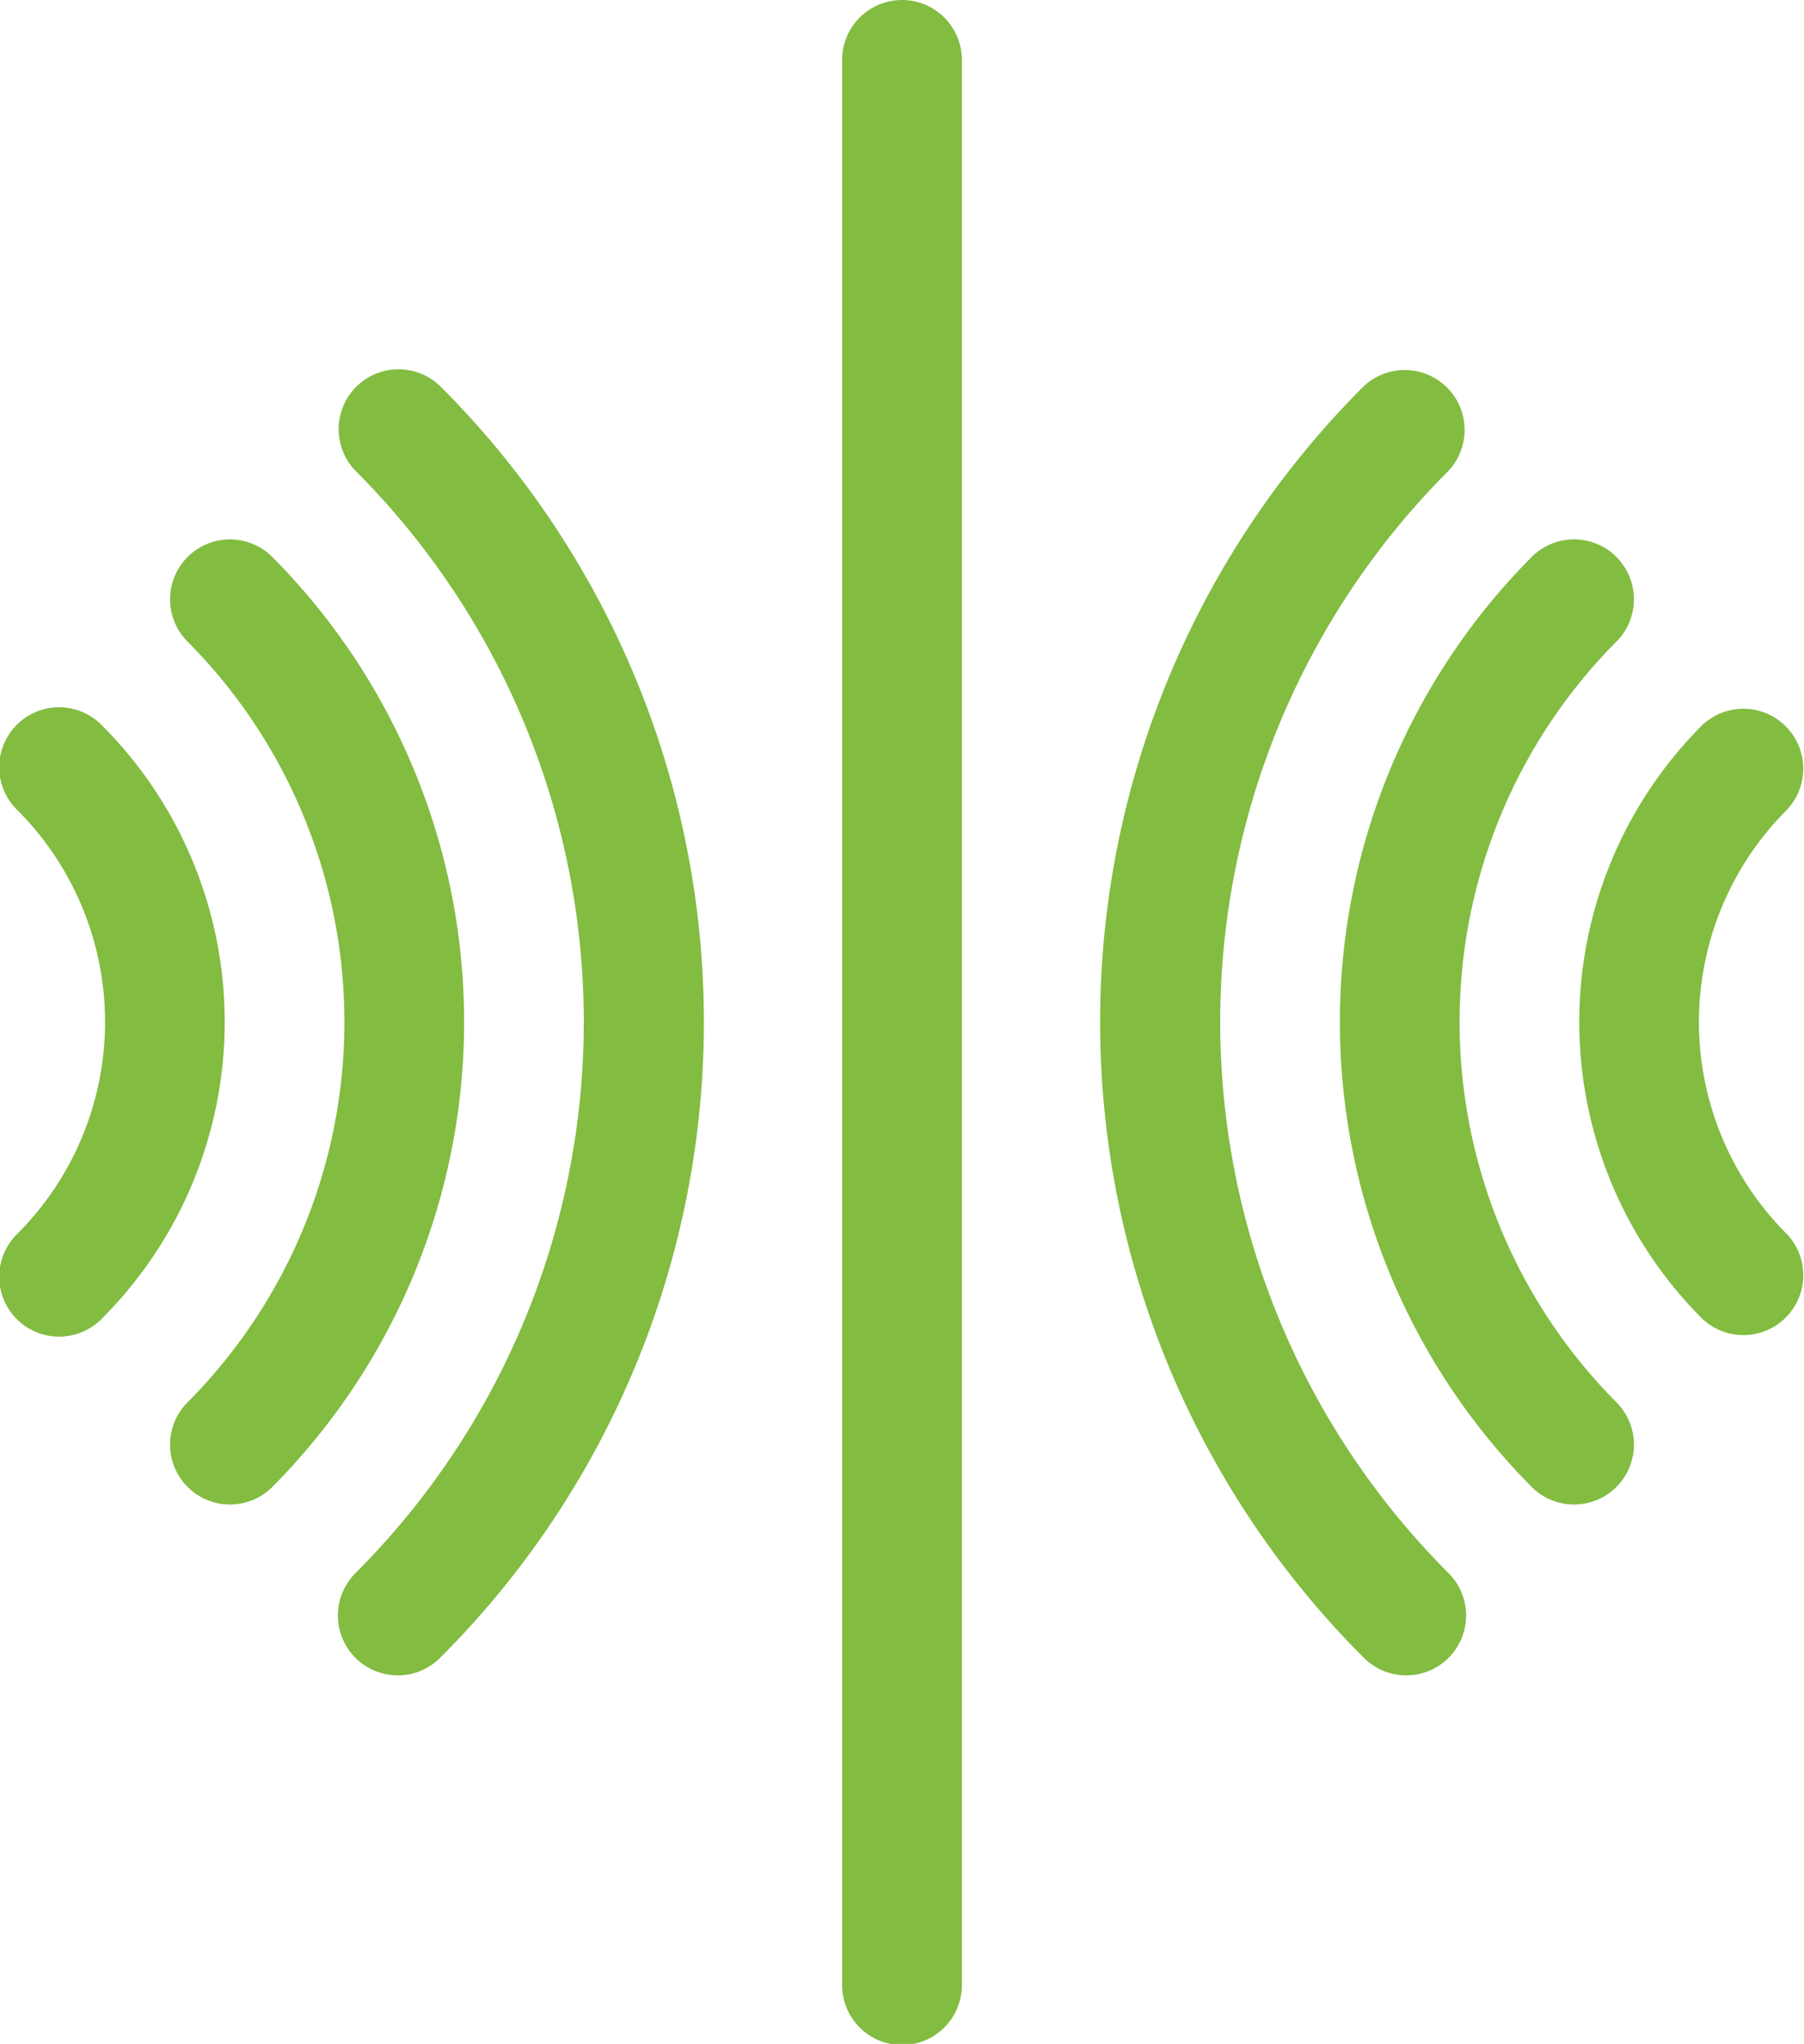 <?xml version="1.0" encoding="UTF-8"?>
<svg xmlns="http://www.w3.org/2000/svg" width="88.281" height="100" viewBox="0 0 88.281 100">
  <g id="icon-noise" transform="translate(-30)">
    <path id="Path_272" data-name="Path 272" d="M243.93,0A2.93,2.93,0,0,0,241,2.93V97.07a2.93,2.93,0,1,0,5.859,0V2.93A2.93,2.93,0,0,0,243.93,0Zm43.282,60.358a14.665,14.665,0,0,1,0-20.716,2.93,2.93,0,0,0-4.143-4.143,20.531,20.531,0,0,0,0,29,2.93,2.93,0,0,0,4.143-4.143Z" transform="translate(-169.789)" fill="#82bc41"></path>
    <path id="Path_273" data-name="Path 273" d="M379.284,177.224a26.4,26.4,0,0,1,0-37.289,2.93,2.93,0,0,0-4.143-4.143,32.263,32.263,0,0,0,0,45.575,2.93,2.93,0,0,0,4.143-4.143Z" transform="translate(-270.148 -108.58)" fill="#82bc41"></path>
    <path id="Path_274" data-name="Path 274" d="M100.85,151.372a38.129,38.129,0,0,1,0-53.862,2.93,2.93,0,0,0-4.143-4.143,43.945,43.945,0,0,0,0,62.148,2.93,2.93,0,1,0,4.143-4.143ZM35,109.94a2.93,2.93,0,1,0-4.143,4.143,14.665,14.665,0,0,1,0,20.716A2.93,2.93,0,1,0,35,138.942,20.531,20.531,0,0,0,35,109.94Z" transform="translate(0 -74.441)" fill="#82bc41"></path>
    <path id="Path_275" data-name="Path 275" d="M77.428,135.792a2.93,2.93,0,0,0-4.143,4.143,26.4,26.4,0,0,1,0,37.289,2.93,2.93,0,0,0,4.143,4.143,32.263,32.263,0,0,0,0-45.575Z" transform="translate(-34.14 -108.579)" fill="#82bc41"></path>
    <path id="Path_276" data-name="Path 276" d="M115.712,93.366a2.93,2.93,0,0,0,0,4.143,38.129,38.129,0,0,1,0,53.862,2.93,2.93,0,1,0,4.143,4.143,43.945,43.945,0,0,0,0-62.148A2.93,2.93,0,0,0,115.712,93.366Z" transform="translate(-68.281 -74.44)" fill="#82bc41"></path>
  </g>
</svg>
